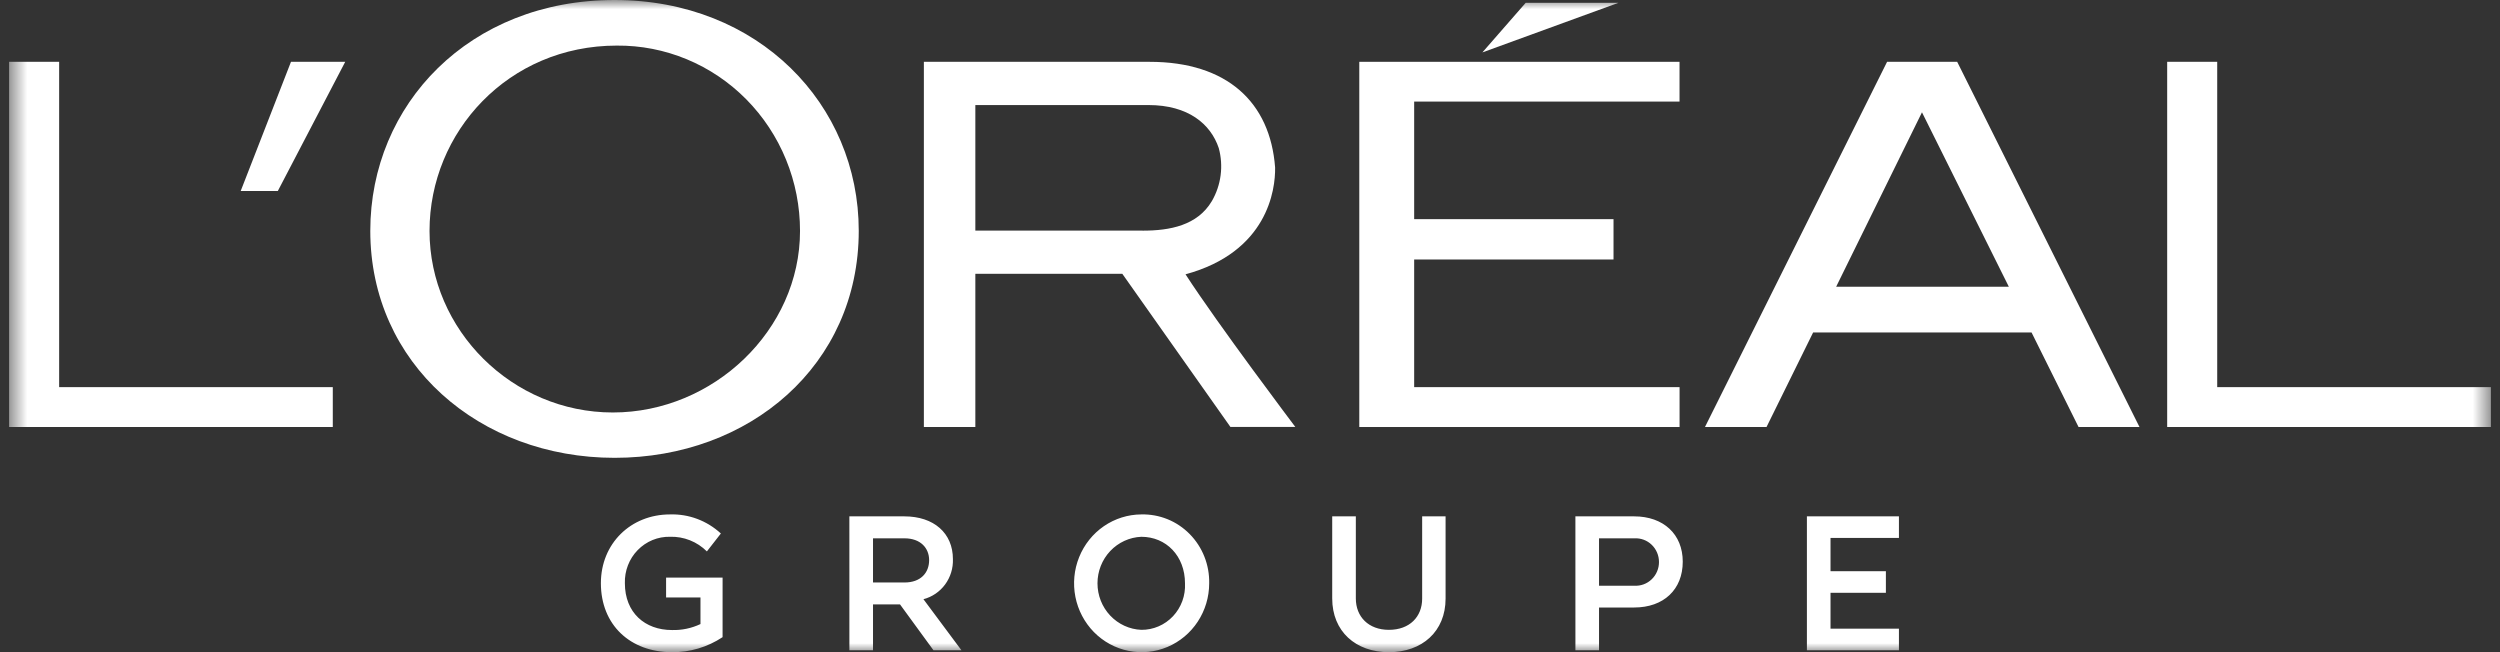 <svg width="138" height="36" viewBox="0 0 138 36" fill="none" xmlns="http://www.w3.org/2000/svg">
<rect x="0" y="0" width="138" height="36" fill="#333333" stroke="none"/>
<g clip-path="url(#clip0_233_1239)">
<mask id="mask0_233_1239" style="mask-type:luminance" maskUnits="userSpaceOnUse" x="0" y="0" width="138" height="36">
<path d="M137.5 0H0.5V36H137.5V0Z" fill="white"/>
</mask>
<g mask="url(#mask0_233_1239)">
<path d="M101.045 34.702V32.723H104.101V31.532H101.045V29.693H104.821V28.501H99.741V35.893H104.821V34.702L101.045 34.702ZM90.217 29.716C90.392 29.706 90.567 29.732 90.731 29.793C90.896 29.854 91.046 29.949 91.173 30.071C91.301 30.194 91.402 30.341 91.471 30.505C91.541 30.669 91.576 30.846 91.576 31.024C91.576 31.203 91.541 31.379 91.471 31.543C91.402 31.707 91.301 31.854 91.173 31.977C91.046 32.099 90.896 32.194 90.731 32.255C90.567 32.316 90.392 32.342 90.217 32.332H88.266V29.716H90.217ZM86.963 35.895H88.266V33.534H90.207C91.834 33.534 92.888 32.545 92.888 31.003C92.888 29.492 91.824 28.503 90.207 28.503H86.962L86.963 35.895ZM73.538 28.503V33.034C73.538 34.852 74.831 36.001 76.667 36.001C78.503 36.001 79.796 34.852 79.796 33.045V28.503H78.503V33.045C78.503 34.044 77.815 34.767 76.668 34.767C75.541 34.767 74.842 34.044 74.842 33.034V28.502L73.538 28.503ZM63.002 34.767C62.352 34.741 61.736 34.459 61.284 33.98C60.833 33.502 60.581 32.863 60.581 32.199C60.581 31.535 60.833 30.897 61.284 30.418C61.736 29.939 62.352 29.657 63.002 29.631C64.369 29.631 65.412 30.684 65.412 32.204C65.428 32.536 65.378 32.868 65.264 33.179C65.15 33.491 64.975 33.775 64.75 34.015C64.524 34.255 64.253 34.446 63.952 34.575C63.652 34.704 63.328 34.77 63.002 34.767ZM63.002 28.396C62.266 28.399 61.547 28.625 60.935 29.044C60.324 29.464 59.849 30.058 59.569 30.753C59.288 31.448 59.217 32.212 59.362 32.948C59.507 33.684 59.863 34.36 60.384 34.891C60.906 35.421 61.57 35.782 62.293 35.928C63.015 36.074 63.764 35.999 64.445 35.711C65.126 35.424 65.707 34.937 66.117 34.313C66.527 33.689 66.746 32.955 66.747 32.204C66.758 31.7 66.669 31.199 66.484 30.731C66.3 30.263 66.024 29.839 65.674 29.483C65.324 29.127 64.907 28.847 64.448 28.66C63.988 28.474 63.497 28.384 63.002 28.396ZM49.932 29.716C50.808 29.716 51.288 30.248 51.288 30.919C51.288 31.621 50.819 32.153 49.932 32.153H48.19V29.716H49.932ZM46.886 35.895H48.19V33.364H49.682L51.528 35.895H53.072L50.974 33.076C51.452 32.952 51.874 32.665 52.17 32.263C52.466 31.86 52.618 31.367 52.601 30.864C52.601 29.428 51.548 28.503 49.921 28.503H46.885L46.886 35.895ZM39.887 31.885H36.768V32.98H38.666V34.448C38.173 34.681 37.634 34.794 37.091 34.778C35.599 34.778 34.493 33.82 34.493 32.193C34.483 31.856 34.541 31.519 34.662 31.205C34.783 30.891 34.966 30.605 35.2 30.366C35.433 30.126 35.712 29.937 36.019 29.81C36.326 29.684 36.655 29.623 36.986 29.63C37.361 29.619 37.734 29.684 38.084 29.823C38.434 29.962 38.752 30.171 39.02 30.438L39.792 29.449C39.026 28.742 38.02 28.364 36.986 28.396C34.817 28.396 33.169 30.002 33.169 32.193C33.169 34.501 34.796 36.001 37.091 36.001C38.082 36.011 39.055 35.722 39.886 35.171L39.887 31.885Z" fill="white"/>
<path d="M75.033 23.571H92.712V21.37H78.062V14.324H89.066V12.097H78.062V5.607H92.71V3.412H75.033V23.571Z" fill="white"/>
<path d="M84.219 0.154L81.827 2.894L89.341 0.154H84.219Z" fill="white"/>
<path d="M119.628 3.413V23.57H137.5V21.369H122.39V3.413H119.628Z" fill="white"/>
<path d="M104.167 3.413L94.114 23.571H97.512L100.084 18.353H112.142L114.736 23.571H118.1L108.037 3.413H104.167ZM101.356 15.827L106.093 6.199L110.887 15.827H101.356Z" fill="white"/>
<path d="M65.439 15.143C69.969 13.91 70.409 10.473 70.386 9.245C70.116 5.644 67.736 3.413 63.46 3.413H50.998V23.57H53.839V15.113H61.951L67.919 23.567H71.501C71.501 23.567 67.207 17.877 65.439 15.139V15.143ZM63.072 12.729H53.839V5.799H63.394C65.592 5.799 66.831 6.846 67.276 8.176C67.409 8.664 67.443 9.175 67.378 9.677C67.312 10.18 67.148 10.664 66.895 11.1C66.096 12.447 64.579 12.732 63.072 12.732" fill="white"/>
<path d="M33.829 22.769C28.281 22.769 23.71 18.224 23.71 12.748C23.71 7.279 28.065 2.517 34.044 2.517C35.369 2.505 36.683 2.762 37.91 3.271C39.137 3.78 40.253 4.532 41.194 5.483C42.134 6.435 42.881 7.566 43.39 8.813C43.9 10.06 44.162 11.398 44.161 12.748C44.161 18.224 39.376 22.769 33.829 22.769ZM33.925 0C25.907 0 20.44 5.765 20.44 12.741C20.44 20.087 26.479 25.272 33.925 25.272C41.372 25.272 47.403 20.161 47.403 12.741C47.403 5.765 41.87 0 33.925 0Z" fill="white"/>
<path d="M13.286 10.544H15.335L19.056 3.413H16.062L13.286 10.544Z" fill="white"/>
<path d="M0.5 3.413V23.57H18.37V21.369H3.265V3.413H0.5Z" fill="white"/>
</g>
</g>
<defs>
<clipPath id="clip0_233_1239">
<rect width="137" height="36" fill="white" transform="translate(0.5)"/>
</clipPath>
</defs>
</svg>
